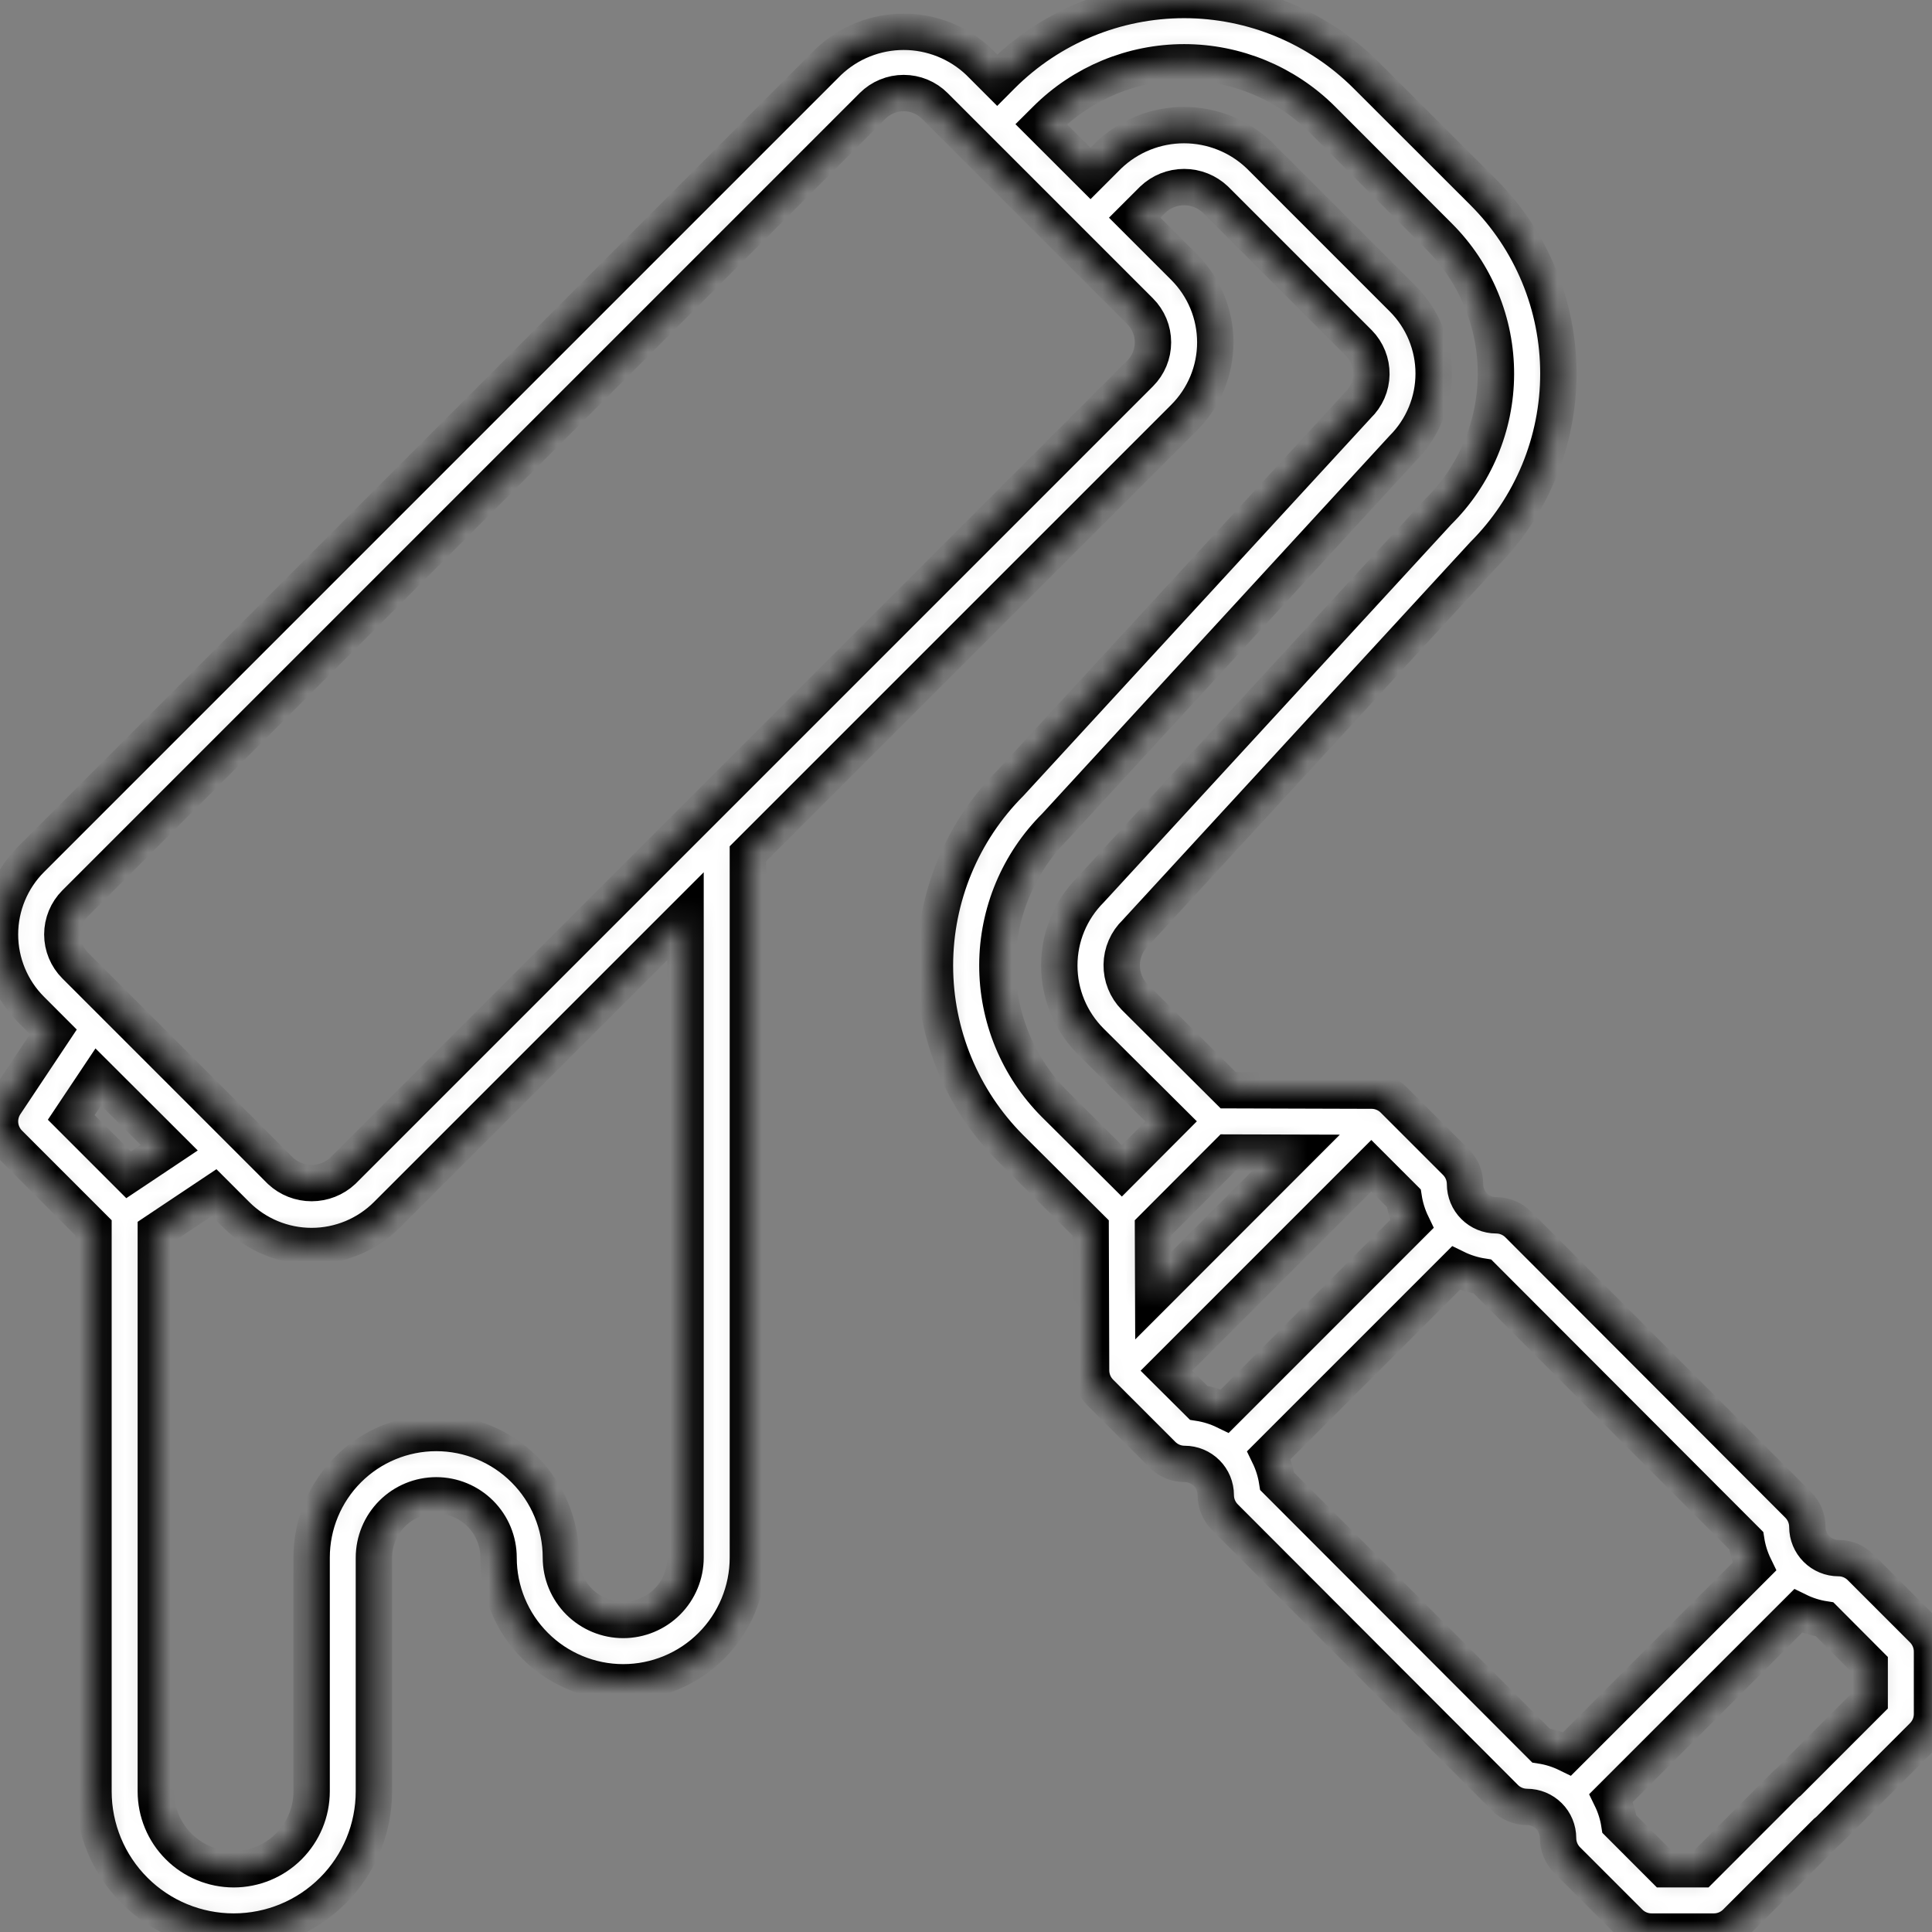 <?xml version="1.0" encoding="UTF-8"?> <svg xmlns="http://www.w3.org/2000/svg" width="85" height="85" viewBox="0 0 85 85" fill="none"><rect x="0" y="0" width="85" height="85" fill="#808080" stroke="none"/> <mask id="path-1-inside-1_1131_67" fill="white"> <path d="M81.856 68.952C81.599 68.695 81.251 68.55 80.887 68.55C80.523 68.55 80.175 68.406 79.918 68.149C79.661 67.892 79.516 67.543 79.516 67.18C79.516 66.816 79.372 66.467 79.116 66.21L66.796 53.871C66.669 53.744 66.518 53.643 66.352 53.574C66.185 53.504 66.007 53.469 65.827 53.468C65.463 53.468 65.115 53.324 64.858 53.067C64.6 52.81 64.456 52.461 64.456 52.097C64.456 51.734 64.311 51.385 64.054 51.128L61.312 48.386C61.058 48.131 60.713 47.987 60.353 47.984L54.035 47.965L49.922 43.867C49.738 43.68 49.592 43.458 49.494 43.213C49.396 42.969 49.347 42.708 49.351 42.444C49.354 42.181 49.41 41.921 49.515 41.68C49.62 41.438 49.772 41.22 49.962 41.038L65.258 24.411C66.306 23.363 67.137 22.12 67.704 20.751C68.271 19.382 68.562 17.915 68.562 16.434C68.562 14.952 68.271 13.485 67.704 12.117C67.137 10.748 66.306 9.504 65.258 8.457L60.11 3.314C57.983 1.192 55.101 0 52.097 0C49.092 0 46.21 1.192 44.083 3.314L43.871 3.527L43.068 2.723C42.175 1.873 40.99 1.399 39.758 1.399C38.526 1.399 37.341 1.873 36.448 2.723L1.371 37.801C0.493 38.679 0 39.869 0 41.111C0 42.352 0.493 43.542 1.371 44.42L2.348 45.398L0.23 48.577C0.055 48.84 -0.024 49.157 0.007 49.472C0.038 49.787 0.178 50.081 0.402 50.306L4.113 54.017V78.812C4.113 80.448 4.763 82.018 5.92 83.174C7.077 84.332 8.646 84.981 10.282 84.981C11.918 84.981 13.488 84.332 14.645 83.174C15.802 82.018 16.451 80.448 16.451 78.812V68.53C16.451 67.803 16.74 67.105 17.255 66.591C17.769 66.077 18.466 65.788 19.193 65.788C19.921 65.788 20.618 66.077 21.132 66.591C21.646 67.105 21.935 67.803 21.935 68.53C21.935 69.984 22.513 71.379 23.541 72.407C24.57 73.436 25.965 74.014 27.419 74.014C28.874 74.014 30.268 73.436 31.297 72.407C32.325 71.379 32.903 69.984 32.903 68.53V37.565L52.097 18.372C52.974 17.494 53.468 16.303 53.468 15.062C53.468 13.821 52.974 12.63 52.097 11.752L49.922 9.578L50.718 8.783C51.089 8.429 51.583 8.231 52.097 8.231C52.61 8.231 53.104 8.429 53.476 8.783L59.782 15.089C59.961 15.271 60.102 15.487 60.197 15.724C60.292 15.961 60.339 16.214 60.335 16.469C60.331 16.724 60.277 16.976 60.175 17.21C60.073 17.444 59.925 17.655 59.741 17.831L44.455 34.452C42.328 36.583 41.134 39.47 41.134 42.481C41.134 45.491 42.328 48.379 44.455 50.51L47.984 54.022L48.004 60.304C48.007 60.664 48.151 61.009 48.406 61.264L51.148 64.006C51.405 64.263 51.754 64.407 52.117 64.407C52.481 64.407 52.83 64.552 53.087 64.809C53.344 65.066 53.488 65.415 53.488 65.778C53.488 66.142 53.632 66.49 53.889 66.748L66.207 79.086C66.333 79.216 66.484 79.318 66.651 79.389C66.817 79.46 66.996 79.496 67.177 79.498C67.541 79.498 67.89 79.642 68.147 79.899C68.404 80.156 68.548 80.505 68.548 80.869C68.548 81.232 68.693 81.581 68.95 81.838L71.692 84.58C71.949 84.837 72.298 84.981 72.661 84.981H75.403C75.767 84.981 76.115 84.837 76.373 84.58L80.339 80.616C80.392 80.577 80.442 80.534 80.488 80.487L84.601 76.375C84.857 76.117 85.001 75.769 85 75.405V72.663C85 72.3 84.855 71.951 84.598 71.694L81.856 68.952ZM5.658 51.685L3.135 49.162L4.325 47.38L7.444 50.493L5.658 51.685ZM30.161 68.53C30.161 69.257 29.872 69.954 29.358 70.469C28.844 70.983 28.146 71.272 27.419 71.272C26.692 71.272 25.995 70.983 25.48 70.469C24.966 69.954 24.677 69.257 24.677 68.53C24.677 67.075 24.099 65.681 23.071 64.652C22.043 63.624 20.648 63.046 19.193 63.046C17.739 63.046 16.344 63.624 15.316 64.652C14.287 65.681 13.71 67.075 13.71 68.53V78.812C13.71 79.721 13.348 80.593 12.706 81.236C12.063 81.879 11.191 82.24 10.282 82.24C9.373 82.24 8.501 81.879 7.859 81.236C7.216 80.593 6.855 79.721 6.855 78.812V54.183L9.421 52.47L10.4 53.449C11.278 54.327 12.468 54.82 13.71 54.82C14.951 54.82 16.141 54.327 17.019 53.449L30.161 40.307V68.53ZM50.158 13.691C50.522 14.055 50.726 14.548 50.726 15.062C50.726 15.576 50.522 16.069 50.158 16.433L15.081 51.511C14.709 51.858 14.219 52.051 13.71 52.051C13.2 52.051 12.71 51.858 12.339 51.511L3.309 42.481C2.946 42.118 2.742 41.625 2.742 41.111C2.742 40.596 2.946 40.103 3.309 39.739L38.387 4.662C38.751 4.298 39.244 4.094 39.758 4.094C40.272 4.094 40.765 4.298 41.129 4.662L50.158 13.691ZM46.394 48.569C45.593 47.764 44.959 46.809 44.528 45.759C44.097 44.709 43.877 43.585 43.88 42.45C43.884 41.315 44.112 40.192 44.55 39.145C44.988 38.098 45.628 37.147 46.433 36.348L61.715 19.723C62.586 18.85 63.075 17.666 63.075 16.433C63.075 15.2 62.586 14.016 61.715 13.143L55.409 6.836C54.516 5.981 53.327 5.504 52.091 5.504C50.855 5.504 49.666 5.981 48.773 6.836L47.978 7.631L45.809 5.465L46.022 5.253C47.634 3.644 49.819 2.741 52.097 2.741C54.374 2.741 56.559 3.644 58.172 5.253L63.314 10.401C64.11 11.197 64.741 12.143 65.17 13.185C65.6 14.226 65.819 15.342 65.815 16.468C65.811 17.595 65.584 18.709 65.148 19.747C64.712 20.786 64.075 21.728 63.273 22.519L47.984 39.145C47.1 40.029 46.604 41.228 46.604 42.479C46.604 43.729 47.1 44.928 47.984 45.813L51.525 49.336L49.355 51.513L46.394 48.569ZM50.737 57.005L50.726 54.017L54.03 50.707L57.023 50.715L50.737 57.005ZM53.89 62.078C53.525 61.901 53.136 61.78 52.736 61.718L51.314 60.304L60.332 51.286L61.759 52.713C61.821 53.108 61.941 53.492 62.114 53.852L53.89 62.078ZM68.95 77.159C68.586 76.981 68.197 76.859 67.797 76.797L56.189 65.172C56.127 64.772 56.005 64.383 55.828 64.018L64.054 55.792C64.423 55.973 64.817 56.097 65.222 56.16L76.829 67.784C76.891 68.179 77.011 68.563 77.186 68.923L68.95 77.159ZM82.258 74.836L78.694 78.401C78.64 78.44 78.59 78.483 78.544 78.53L74.836 82.24H73.229L71.245 80.254C71.183 79.854 71.061 79.466 70.883 79.101L79.109 70.876C79.477 71.057 79.87 71.181 80.276 71.243L82.258 73.231V74.836Z"></path> </mask> <path d="M81.856 68.952C81.599 68.695 81.251 68.55 80.887 68.55C80.523 68.55 80.175 68.406 79.918 68.149C79.661 67.892 79.516 67.543 79.516 67.18C79.516 66.816 79.372 66.467 79.116 66.21L66.796 53.871C66.669 53.744 66.518 53.643 66.352 53.574C66.185 53.504 66.007 53.469 65.827 53.468C65.463 53.468 65.115 53.324 64.858 53.067C64.6 52.81 64.456 52.461 64.456 52.097C64.456 51.734 64.311 51.385 64.054 51.128L61.312 48.386C61.058 48.131 60.713 47.987 60.353 47.984L54.035 47.965L49.922 43.867C49.738 43.68 49.592 43.458 49.494 43.213C49.396 42.969 49.347 42.708 49.351 42.444C49.354 42.181 49.41 41.921 49.515 41.68C49.62 41.438 49.772 41.22 49.962 41.038L65.258 24.411C66.306 23.363 67.137 22.12 67.704 20.751C68.271 19.382 68.562 17.915 68.562 16.434C68.562 14.952 68.271 13.485 67.704 12.117C67.137 10.748 66.306 9.504 65.258 8.457L60.11 3.314C57.983 1.192 55.101 0 52.097 0C49.092 0 46.21 1.192 44.083 3.314L43.871 3.527L43.068 2.723C42.175 1.873 40.99 1.399 39.758 1.399C38.526 1.399 37.341 1.873 36.448 2.723L1.371 37.801C0.493 38.679 0 39.869 0 41.111C0 42.352 0.493 43.542 1.371 44.42L2.348 45.398L0.23 48.577C0.055 48.84 -0.024 49.157 0.007 49.472C0.038 49.787 0.178 50.081 0.402 50.306L4.113 54.017V78.812C4.113 80.448 4.763 82.018 5.92 83.174C7.077 84.332 8.646 84.981 10.282 84.981C11.918 84.981 13.488 84.332 14.645 83.174C15.802 82.018 16.451 80.448 16.451 78.812V68.53C16.451 67.803 16.74 67.105 17.255 66.591C17.769 66.077 18.466 65.788 19.193 65.788C19.921 65.788 20.618 66.077 21.132 66.591C21.646 67.105 21.935 67.803 21.935 68.53C21.935 69.984 22.513 71.379 23.541 72.407C24.57 73.436 25.965 74.014 27.419 74.014C28.874 74.014 30.268 73.436 31.297 72.407C32.325 71.379 32.903 69.984 32.903 68.53V37.565L52.097 18.372C52.974 17.494 53.468 16.303 53.468 15.062C53.468 13.821 52.974 12.63 52.097 11.752L49.922 9.578L50.718 8.783C51.089 8.429 51.583 8.231 52.097 8.231C52.61 8.231 53.104 8.429 53.476 8.783L59.782 15.089C59.961 15.271 60.102 15.487 60.197 15.724C60.292 15.961 60.339 16.214 60.335 16.469C60.331 16.724 60.277 16.976 60.175 17.21C60.073 17.444 59.925 17.655 59.741 17.831L44.455 34.452C42.328 36.583 41.134 39.47 41.134 42.481C41.134 45.491 42.328 48.379 44.455 50.51L47.984 54.022L48.004 60.304C48.007 60.664 48.151 61.009 48.406 61.264L51.148 64.006C51.405 64.263 51.754 64.407 52.117 64.407C52.481 64.407 52.83 64.552 53.087 64.809C53.344 65.066 53.488 65.415 53.488 65.778C53.488 66.142 53.632 66.49 53.889 66.748L66.207 79.086C66.333 79.216 66.484 79.318 66.651 79.389C66.817 79.46 66.996 79.496 67.177 79.498C67.541 79.498 67.89 79.642 68.147 79.899C68.404 80.156 68.548 80.505 68.548 80.869C68.548 81.232 68.693 81.581 68.95 81.838L71.692 84.58C71.949 84.837 72.298 84.981 72.661 84.981H75.403C75.767 84.981 76.115 84.837 76.373 84.58L80.339 80.616C80.392 80.577 80.442 80.534 80.488 80.487L84.601 76.375C84.857 76.117 85.001 75.769 85 75.405V72.663C85 72.3 84.855 71.951 84.598 71.694L81.856 68.952ZM5.658 51.685L3.135 49.162L4.325 47.38L7.444 50.493L5.658 51.685ZM30.161 68.53C30.161 69.257 29.872 69.954 29.358 70.469C28.844 70.983 28.146 71.272 27.419 71.272C26.692 71.272 25.995 70.983 25.48 70.469C24.966 69.954 24.677 69.257 24.677 68.53C24.677 67.075 24.099 65.681 23.071 64.652C22.043 63.624 20.648 63.046 19.193 63.046C17.739 63.046 16.344 63.624 15.316 64.652C14.287 65.681 13.71 67.075 13.71 68.53V78.812C13.71 79.721 13.348 80.593 12.706 81.236C12.063 81.879 11.191 82.24 10.282 82.24C9.373 82.24 8.501 81.879 7.859 81.236C7.216 80.593 6.855 79.721 6.855 78.812V54.183L9.421 52.47L10.4 53.449C11.278 54.327 12.468 54.82 13.71 54.82C14.951 54.82 16.141 54.327 17.019 53.449L30.161 40.307V68.53ZM50.158 13.691C50.522 14.055 50.726 14.548 50.726 15.062C50.726 15.576 50.522 16.069 50.158 16.433L15.081 51.511C14.709 51.858 14.219 52.051 13.71 52.051C13.2 52.051 12.71 51.858 12.339 51.511L3.309 42.481C2.946 42.118 2.742 41.625 2.742 41.111C2.742 40.596 2.946 40.103 3.309 39.739L38.387 4.662C38.751 4.298 39.244 4.094 39.758 4.094C40.272 4.094 40.765 4.298 41.129 4.662L50.158 13.691ZM46.394 48.569C45.593 47.764 44.959 46.809 44.528 45.759C44.097 44.709 43.877 43.585 43.88 42.45C43.884 41.315 44.112 40.192 44.55 39.145C44.988 38.098 45.628 37.147 46.433 36.348L61.715 19.723C62.586 18.85 63.075 17.666 63.075 16.433C63.075 15.2 62.586 14.016 61.715 13.143L55.409 6.836C54.516 5.981 53.327 5.504 52.091 5.504C50.855 5.504 49.666 5.981 48.773 6.836L47.978 7.631L45.809 5.465L46.022 5.253C47.634 3.644 49.819 2.741 52.097 2.741C54.374 2.741 56.559 3.644 58.172 5.253L63.314 10.401C64.11 11.197 64.741 12.143 65.17 13.185C65.6 14.226 65.819 15.342 65.815 16.468C65.811 17.595 65.584 18.709 65.148 19.747C64.712 20.786 64.075 21.728 63.273 22.519L47.984 39.145C47.1 40.029 46.604 41.228 46.604 42.479C46.604 43.729 47.1 44.928 47.984 45.813L51.525 49.336L49.355 51.513L46.394 48.569ZM50.737 57.005L50.726 54.017L54.03 50.707L57.023 50.715L50.737 57.005ZM53.89 62.078C53.525 61.901 53.136 61.78 52.736 61.718L51.314 60.304L60.332 51.286L61.759 52.713C61.821 53.108 61.941 53.492 62.114 53.852L53.89 62.078ZM68.95 77.159C68.586 76.981 68.197 76.859 67.797 76.797L56.189 65.172C56.127 64.772 56.005 64.383 55.828 64.018L64.054 55.792C64.423 55.973 64.817 56.097 65.222 56.16L76.829 67.784C76.891 68.179 77.011 68.563 77.186 68.923L68.95 77.159ZM82.258 74.836L78.694 78.401C78.64 78.44 78.59 78.483 78.544 78.53L74.836 82.24H73.229L71.245 80.254C71.183 79.854 71.061 79.466 70.883 79.101L79.109 70.876C79.477 71.057 79.87 71.181 80.276 71.243L82.258 73.231V74.836Z" fill="white" stroke="black" stroke-width="1.6" mask="url(#path-1-inside-1_1131_67)"></path> </svg> 